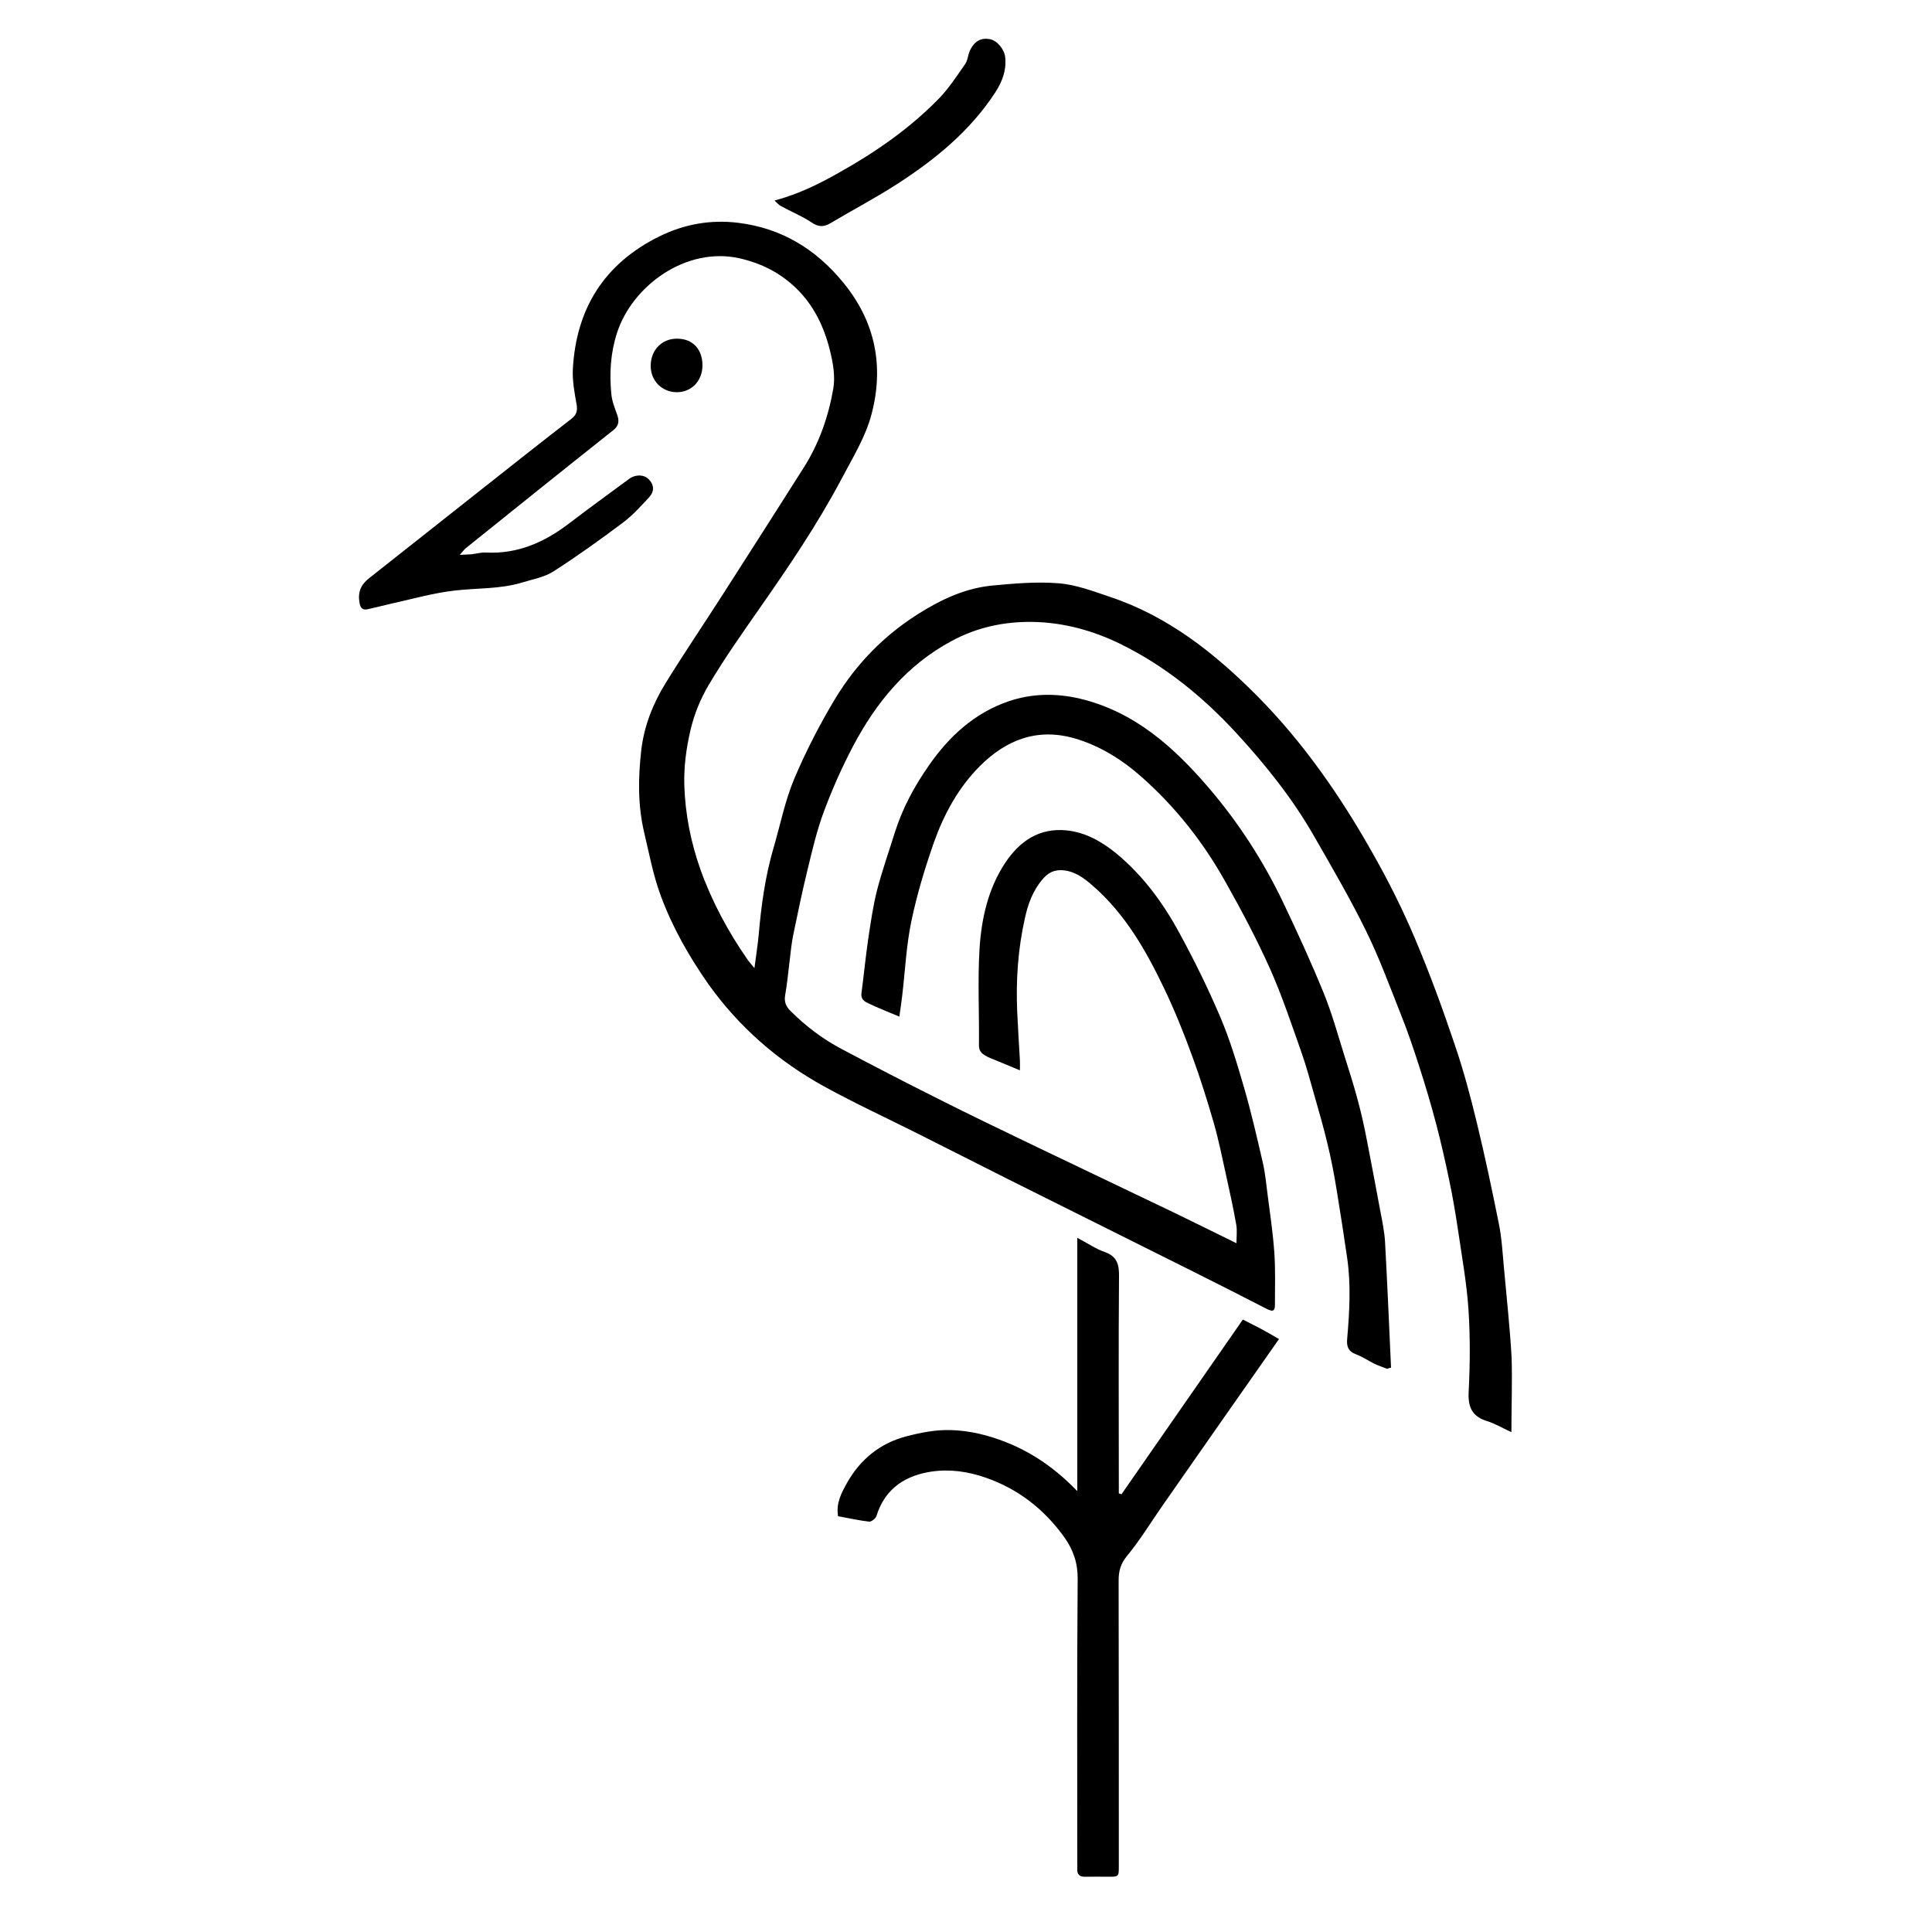 <?xml version="1.0" encoding="utf-8"?>
<!-- Generator: Adobe Illustrator 23.0.3, SVG Export Plug-In . SVG Version: 6.00 Build 0)  -->
<svg version="1.1" id="Layer_1" xmlns="http://www.w3.org/2000/svg" xmlns:xlink="http://www.w3.org/1999/xlink" x="0px" y="0px"
	 viewBox="0 0 1000 1000" style="enable-background:new 0 0 1000 1000;" xml:space="preserve">
<g>
	<path d="M782.3,741.3c-5.1-2.4-8.6-4.5-12.5-5.7c-8.1-2.5-10.1-7.5-9.6-15.7c0.7-13.9,0.8-27.9-0.1-41.8
		c-0.9-13.8-3.4-27.5-5.4-41.2c-1.3-8.6-2.7-17.1-4.5-25.6c-2-9.7-4.2-19.4-6.7-29c-2.7-10.3-5.7-20.4-9-30.6
		c-2.9-9-5.9-17.9-9.4-26.6c-5.8-14.6-11.2-29.4-18.1-43.4c-8.2-16.7-17.6-32.8-26.9-49c-11.1-19.4-25.1-36.9-40.2-53.3
		c-17.3-18.8-37-34.8-60-46.1c-14.3-7-29.7-11.2-45.7-11.4c-14.5-0.2-28.5,2.8-41.5,9.8c-23.2,12.4-39.2,31.8-51.2,54.6
		c-5.7,10.8-10.7,22.1-15,33.6c-3.7,9.9-6.1,20.3-8.6,30.6c-2.7,11-5,22.2-7.3,33.3c-1,4.8-1.4,9.7-2,14.5
		c-0.7,5.6-1.2,11.2-2.2,16.8c-0.6,3.4,0.4,5.8,2.7,8.1c7.9,7.9,16.7,14.6,26.6,19.8c16.4,8.7,33,17.3,49.6,25.6
		c17,8.6,34.2,16.8,51.4,25.1c23.7,11.4,47.6,22.7,71.3,34.1c10.5,5.1,21,10.3,32,15.7c0-3.6,0.4-6.6-0.1-9.5
		c-1.5-8.6-3.4-17.2-5.3-25.8c-2-9-3.8-18-6.3-26.8c-3.4-11.7-7-23.3-11.2-34.7c-4.3-11.8-9-23.5-14.4-34.8
		c-9.5-19.9-20.4-39.1-37.5-53.8c-4.5-3.9-9.4-7.5-15.9-7.7c-4-0.1-6.9,1.5-9.4,4.4c-5.2,5.9-7.8,13-9.4,20.4
		c-3.6,15.9-4.7,32.1-4,48.4c0.4,8.4,0.9,16.8,1.4,25.2c0.1,1.4,0,2.8,0,5.2c-4.9-2.1-9.2-3.8-13.5-5.6c-1-0.4-2.1-0.8-3.1-1.3
		c-2.4-1.3-4.6-2.4-4.6-6c0.2-16.7-0.7-33.4,0.3-50c1-15.6,4.4-31.1,13.3-44.5c7.5-11.3,17.7-18.2,31.7-16.8c9.9,1,18.3,5.8,26,12.1
		c13.8,11.5,24.2,25.7,32.6,41.3c7.7,14.1,14.8,28.6,21.1,43.4c5,11.8,8.7,24.2,12.3,36.6c3.7,12.8,6.7,25.9,9.7,38.9
		c1.2,5.3,1.7,10.8,2.4,16.2c1.3,10,2.8,20.1,3.5,30.2c0.6,8.8,0.3,17.7,0.3,26.6c0,3.1-0.6,4.3-4.4,2.3
		c-24.6-12.7-49.5-25-74.3-37.4c-19.8-9.9-39.7-19.8-59.5-29.7c-15.5-7.8-30.9-15.6-46.4-23.4c-16.3-8.2-32.8-15.8-48.8-24.6
		c-23.8-13.1-44-30.7-59.9-53C356.6,495,348,479.9,342,463.6c-3.9-10.5-6-21.8-8.6-32.8c-3.3-14-3.1-28.2-1.5-42.3
		c1.4-12.5,6-24.2,12.6-34.9c10-16.2,20.7-31.9,30.9-47.9c13.6-21.2,27.2-42.5,40.7-63.8c7.9-12.5,12.7-26.3,15.2-40.7
		c1.1-6.3-0.1-13.3-1.7-19.7c-3-12.2-8.3-23.4-17.5-32.3c-8.3-8-17.9-12.9-29.3-15.5c-27.7-6.2-55.5,14.2-63.4,38.5
		c-3.4,10.4-4,20.9-3,31.5c0.3,3.8,1.8,7.5,3.1,11.1c1.1,3.2,0.8,5.6-2.1,7.9c-25.6,20.3-51,40.7-76.5,61.2
		c-0.8,0.7-1.4,1.6-2.9,3.3c2.7-0.1,4.3-0.2,6-0.3c2.6-0.3,5.2-1.1,7.7-0.9c16.4,0.8,30.2-5.4,42.9-15.1c10.2-7.8,20.7-15.4,31-23
		c3.4-2.5,7.7-2.3,10.1,0.1c3.2,3.2,2.9,6.7,0.1,9.6c-4.3,4.6-8.5,9.3-13.5,13c-11.7,8.8-23.6,17.3-35.9,25.2
		c-4.7,3-10.6,4-16.1,5.7c-11.5,3.5-23.5,2.8-35.2,4.2c-11.1,1.3-21.9,4.4-32.8,6.8c-3.9,0.9-7.8,1.9-11.8,2.8
		c-2.6,0.6-3.9-0.3-4.4-3.2c-1-5.4,0.6-9.4,4.8-12.7c19.1-15,38.1-30.2,57.2-45.2c15.8-12.5,31.6-25,47.5-37.3
		c2.6-2,3.4-3.9,2.9-7.3c-1.1-6.1-2.3-12.4-2-18.5c1.7-31.3,16.2-54.6,44.7-68.7c12.9-6.4,26.6-8.8,40.7-7.1
		c22.4,2.7,40.3,13.5,54.6,31c16.7,20.3,21.1,43.5,14.6,68.1c-3.1,11.9-10,22.9-15.8,34c-12.4,23.3-27.2,45.1-42.3,66.7
		c-9,12.9-18.1,25.8-26.1,39.3c-4.3,7.2-7.6,15.3-9.5,23.5c-2.2,9.3-3.5,19.1-3.2,28.7c0.5,15,3.4,29.6,8.5,43.9
		c6,16.6,14.3,31.9,24.3,46.3c0.8,1.2,1.9,2.3,3.5,4.3c0.8-6.5,1.7-11.8,2.2-17.2c1.3-15.3,3.4-30.4,7.7-45.1
		c3.5-11.9,5.9-24.3,10.7-35.7c6.1-14.4,13.3-28.4,21.4-41.8c10.7-17.6,24.9-32.2,42.4-43.3c11.8-7.5,24.4-13.5,38.5-14.9
		c11.5-1.1,23.1-2.1,34.5-1.2c9,0.7,17.9,4.1,26.5,7c30.1,10,54.2,29.1,76.2,51.2c24.1,24.3,43.4,52.2,60.1,81.9
		c8,14.1,15.3,28.7,21.6,43.6c7.6,17.9,14.3,36.2,20.5,54.6c4.6,13.4,8.3,27.2,11.6,40.9c4.2,17.3,7.9,34.8,11.4,52.3
		c1.5,7.3,1.9,14.9,2.6,22.4c1.4,15.6,3.1,31.1,4,46.7C782.8,715,782.3,727.5,782.3,741.3z"/>
	<path d="M433.8,784.8c-1.2-6.8,1.8-12.2,4.7-17.4c6.9-12.2,17.2-20.5,30.8-24c7.3-1.9,15-3.4,22.5-3.2c9.9,0.2,19.6,2.6,29,6.3
		c13.8,5.5,25.6,13.7,36.8,25.3c0-44.2,0-87.1,0-131.1c5.4,2.8,9.5,5.7,14.1,7.3c6.6,2.3,7.6,6.6,7.5,12.9
		c-0.3,35.7-0.1,71.4-0.1,107.2c0,1.6,0,3.3,0,4.9c0.5,0.1,0.9,0.3,1.4,0.4c20.9-30.1,41.8-60.2,62.8-90.4c2.9,1.5,6.1,3.1,9.2,4.7
		c3.1,1.7,6.1,3.4,9.5,5.4c-20.5,29.2-40.5,57.8-60.5,86.5c-6,8.6-11.5,17.7-18.2,25.8c-3.3,4-4.3,7.8-4.3,12.7
		c0.1,49.2,0.1,98.5,0.1,147.7c0,5.6,0,5.6-5.6,5.6c-3.9,0-7.8-0.1-11.8,0c-3,0.1-4.3-1.3-4.1-4.2c0.1-0.9,0-1.7,0-2.6
		c0-49.1-0.2-98.2,0.2-147.3c0.1-8.3-2.3-15.1-6.9-21.6c-10.4-14.5-23.8-25-40.8-30.9c-9.2-3.2-18.6-4.5-28-3.1
		c-12.1,1.8-23.8,7.7-28.5,23.1c-0.4,1.2-2.6,2.9-3.7,2.8C444.6,787,439.4,785.8,433.8,784.8z"/>
	<path d="M718,708.5c-2.2-0.9-4.5-1.6-6.6-2.6c-3.2-1.6-6.2-3.7-9.5-4.9c-4.1-1.5-5-4.2-4.6-8.1c1.2-13.9,2-27.8,0-41.7
		c-1.7-11.7-3.5-23.4-5.4-35c-1.3-8-2.8-15.9-4.7-23.8c-2.1-8.8-4.6-17.5-7.1-26.2c-2-7-3.9-14.1-6.3-21
		c-5.2-14.7-10.1-29.5-16.4-43.7c-6.9-15.4-14.9-30.5-23.2-45.2c-11.3-20.2-25.5-38.3-42.8-53.7c-10.3-9.2-21.8-16.5-35.1-20.4
		c-19.4-5.6-35.6,0.7-49.3,14.5c-11,11.1-18.4,24.7-23.6,39.3c-4.7,13.4-8.8,27-11.7,40.9c-2.6,12.5-3.2,25.5-4.7,38.3
		c-0.4,3.4-0.9,6.8-1.5,11c-4.7-1.9-8.6-3.6-12.4-5.2c-1.3-0.6-2.6-1.2-3.9-1.8c-2.2-1-3.7-2.4-3.3-5.2c1.2-9.1,2.1-18.3,3.4-27.4
		c1.3-8.6,2.5-17.2,4.6-25.6c2.6-10.1,6.1-20,9.2-29.9c4-12.8,10.3-24.4,17.9-35.2c10.4-14.9,23.5-26.9,41-32.9
		c12-4.1,24.5-4.3,36.9-1.4c28.1,6.7,48.4,24.8,66.6,46c15.6,18.2,28.5,38.2,38.8,59.8c7.3,15.3,14.4,30.8,20.8,46.5
		c4.2,10.3,7.2,21.1,10.5,31.7c2.6,8.1,5.1,16.1,7.3,24.3c1.8,6.7,3.3,13.5,4.6,20.3c2.4,12.3,4.7,24.6,7,36.9
		c1,5.2,2.1,10.5,2.4,15.8c1.2,21.7,2.1,43.3,3.1,65C719.1,708,718.6,708.3,718,708.5z"/>
	<path d="M400.9,103.8c13-3.5,23.6-8.9,34-14.8c18.5-10.4,35.9-22.5,50.8-37.7c5.3-5.4,9.5-11.9,13.9-18.2c1.4-2,1.4-4.9,2.5-7.1
		c2.4-4.9,5.9-6.6,10.4-5.7c3.7,0.8,7.3,5.1,7.8,9.4c0.7,6.8-1.6,12.7-5.2,18.2c-13,19.9-30.9,34.5-50.5,47.2
		c-11.3,7.3-23.3,13.6-34.9,20.5c-3.4,2-6.2,1.9-9.7-0.5c-4.9-3.3-10.5-5.5-15.7-8.4C403.1,106.1,402.3,105.1,400.9,103.8z"/>
	<path d="M363.6,189.2c-0.1,8.1-5.8,14-13.7,13.8c-7.2-0.2-13.1-5.8-13.1-13.6c0-8.3,5.9-14.3,13.9-14.1
		C358.6,175.4,363.6,180.8,363.6,189.2z"/>
</g>
</svg>
